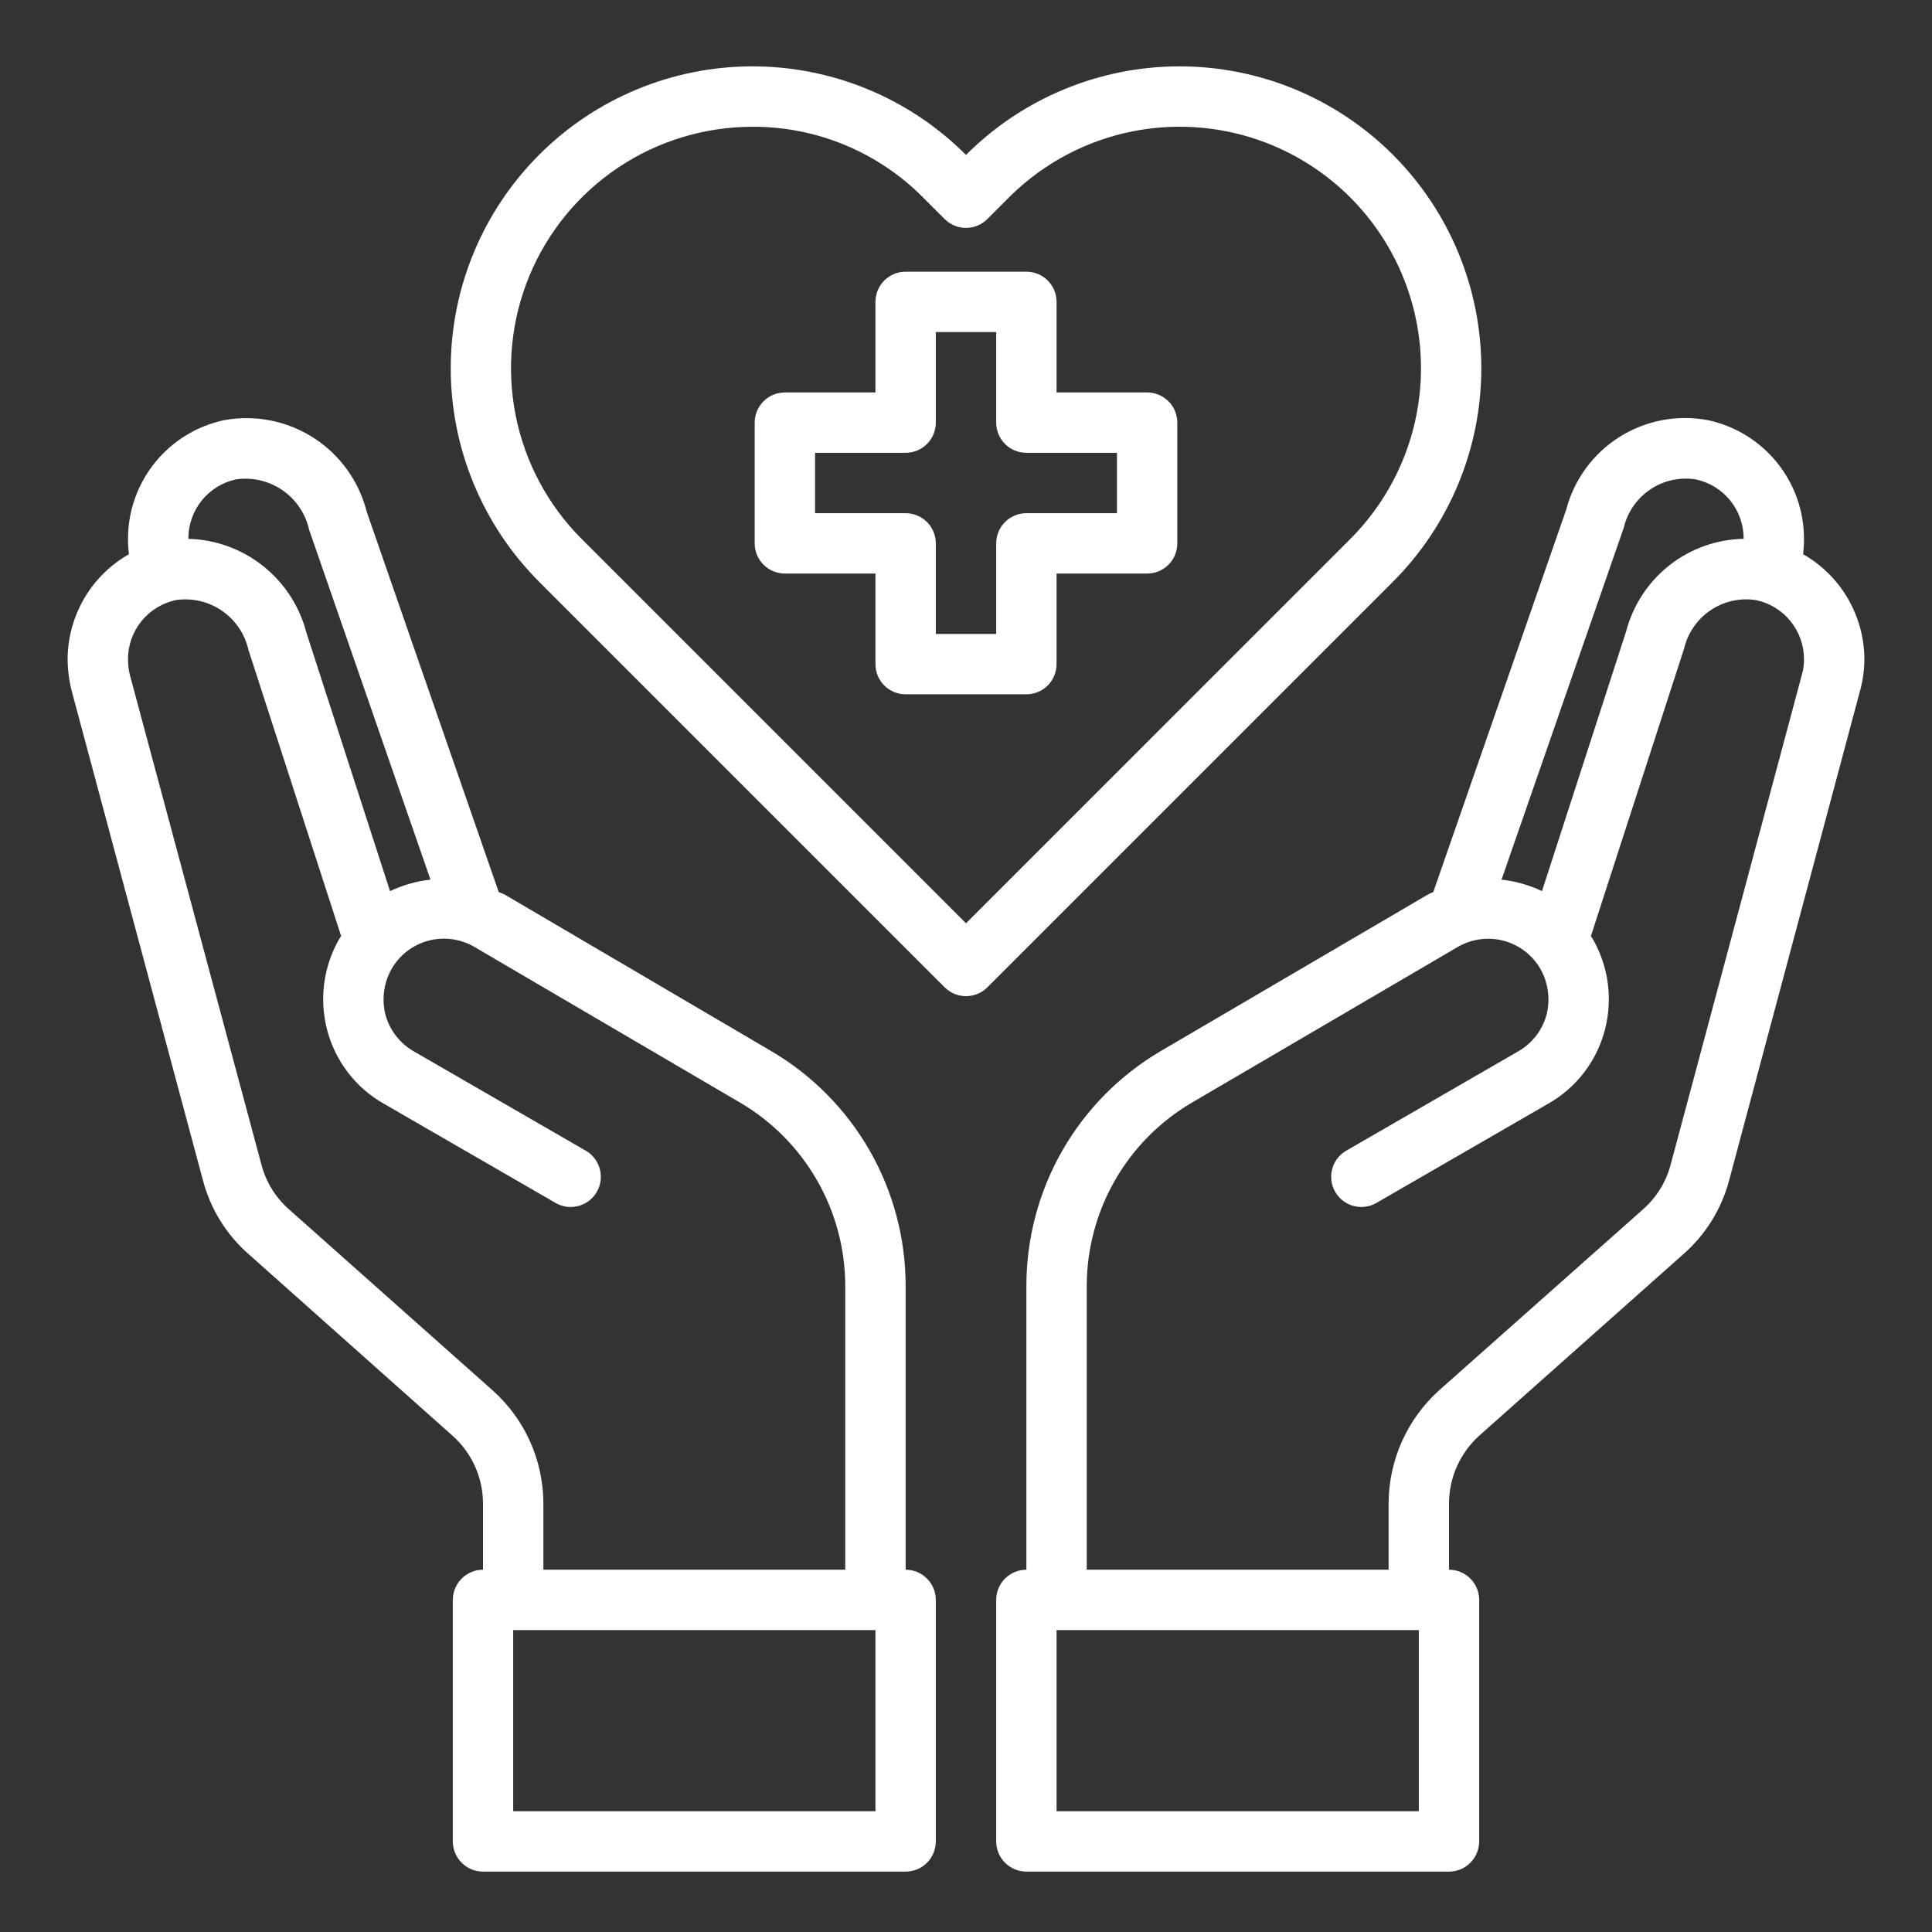 <svg xmlns="http://www.w3.org/2000/svg" width="70" height="70" viewBox="0 0 70 70" fill="none"><rect x="0" y="0" width="70" height="70" fill="#333333" stroke="none"/><path d="M41.562 14.219H38.281V10.938C38.281 10.647 38.166 10.369 37.961 10.164C37.756 9.959 37.478 9.844 37.188 9.844H32.812C32.522 9.844 32.244 9.959 32.039 10.164C31.834 10.369 31.719 10.647 31.719 10.938V14.219H28.438C28.147 14.219 27.869 14.334 27.664 14.539C27.459 14.744 27.344 15.022 27.344 15.312V19.688C27.344 19.978 27.459 20.256 27.664 20.461C27.869 20.666 28.147 20.781 28.438 20.781H31.719V24.062C31.719 24.353 31.834 24.631 32.039 24.836C32.244 25.041 32.522 25.156 32.812 25.156H37.188C37.478 25.156 37.756 25.041 37.961 24.836C38.166 24.631 38.281 24.353 38.281 24.062V20.781H41.562C41.853 20.781 42.131 20.666 42.336 20.461C42.541 20.256 42.656 19.978 42.656 19.688V15.312C42.656 15.022 42.541 14.744 42.336 14.539C42.131 14.334 41.853 14.219 41.562 14.219ZM40.469 18.594H37.188C36.897 18.594 36.619 18.709 36.414 18.914C36.209 19.119 36.094 19.397 36.094 19.688V22.969H33.906V19.688C33.906 19.397 33.791 19.119 33.586 18.914C33.381 18.709 33.103 18.594 32.812 18.594H29.531V16.406H32.812C33.103 16.406 33.381 16.291 33.586 16.086C33.791 15.881 33.906 15.603 33.906 15.312V12.031H36.094V15.312C36.094 15.603 36.209 15.881 36.414 16.086C36.619 16.291 36.897 16.406 37.188 16.406H40.469V18.594Z" fill="url(#paint0_linear_8170_548)"></path><path d="M65.33 20.08C65.352 19.888 65.363 19.694 65.362 19.501C65.357 18.498 65.009 17.527 64.377 16.75C63.744 15.972 62.865 15.434 61.884 15.224C60.775 15.013 59.627 15.231 58.673 15.834C57.719 16.437 57.029 17.38 56.744 18.473L51.931 32.319C51.86 32.348 51.791 32.381 51.723 32.418L42.055 38.083C40.575 38.953 39.348 40.193 38.494 41.681C37.641 43.17 37.19 44.855 37.188 46.571V56.874C36.897 56.874 36.619 56.989 36.414 57.194C36.209 57.4 36.094 57.678 36.094 57.968V66.718C36.094 67.008 36.209 67.286 36.414 67.491C36.619 67.696 36.897 67.812 37.188 67.812H52.5C52.79 67.812 53.068 67.696 53.273 67.491C53.478 67.286 53.594 67.008 53.594 66.718V57.968C53.594 57.678 53.478 57.4 53.273 57.194C53.068 56.989 52.79 56.874 52.5 56.874V54.468C52.502 54.006 52.6 53.549 52.789 53.127C52.977 52.706 53.251 52.328 53.594 52.018L60.987 45.444C61.796 44.737 62.375 43.804 62.65 42.765L67.397 25.013C67.498 24.642 67.55 24.26 67.55 23.876C67.546 23.104 67.338 22.347 66.948 21.68C66.559 21.014 66 20.462 65.33 20.08ZM58.833 19.118C58.967 18.552 59.31 18.058 59.792 17.734C60.275 17.409 60.861 17.279 61.436 17.368C61.926 17.471 62.366 17.738 62.683 18.127C62.999 18.515 63.173 19 63.175 19.501V19.523C62.198 19.541 61.254 19.877 60.486 20.482C59.718 21.086 59.168 21.924 58.92 22.869L55.869 32.287C55.407 32.067 54.911 31.927 54.403 31.871L58.833 19.118ZM51.406 65.624H38.281V59.062H51.406V65.624ZM65.286 24.444L60.528 42.207C60.364 42.824 60.021 43.379 59.544 43.804L52.139 50.377C51.566 50.894 51.108 51.525 50.793 52.229C50.478 52.934 50.315 53.696 50.312 54.468V56.874H39.375V46.571C39.38 45.236 39.732 43.926 40.395 42.768C41.059 41.61 42.011 40.644 43.159 39.965L52.817 34.31C53.066 34.165 53.341 34.071 53.627 34.032C53.913 33.994 54.203 34.012 54.482 34.086C54.76 34.16 55.021 34.289 55.25 34.464C55.478 34.64 55.67 34.859 55.814 35.108C56.098 35.614 56.176 36.209 56.033 36.771C55.957 37.048 55.827 37.308 55.651 37.535C55.474 37.762 55.255 37.952 55.005 38.094L48.737 41.715C48.499 41.866 48.329 42.103 48.262 42.377C48.195 42.651 48.236 42.941 48.377 43.185C48.519 43.429 48.749 43.61 49.02 43.688C49.291 43.767 49.581 43.738 49.831 43.607L56.098 39.987C56.599 39.702 57.038 39.321 57.39 38.864C57.741 38.408 57.997 37.886 58.144 37.329C58.441 36.21 58.284 35.018 57.706 34.015L57.641 33.916L61.02 23.493C61.155 22.927 61.497 22.433 61.98 22.109C62.462 21.784 63.049 21.654 63.623 21.743C64.114 21.846 64.554 22.113 64.87 22.502C65.187 22.89 65.361 23.375 65.362 23.876C65.366 24.068 65.34 24.26 65.286 24.444Z" fill="white"></path><path d="M32.813 56.874V46.571C32.81 44.855 32.359 43.17 31.506 41.681C30.652 40.193 29.425 38.953 27.945 38.084L18.277 32.407C18.211 32.374 18.135 32.352 18.069 32.319L13.289 18.549C13.011 17.441 12.322 16.48 11.361 15.863C10.4 15.245 9.239 15.017 8.116 15.224C7.135 15.434 6.256 15.972 5.623 16.75C4.991 17.528 4.643 18.498 4.638 19.501C4.637 19.695 4.648 19.888 4.671 20.081C4 20.462 3.441 21.014 3.052 21.68C2.662 22.347 2.454 23.104 2.45 23.876C2.452 24.259 2.5 24.641 2.592 25.013L7.35 42.754C7.622 43.797 8.201 44.735 9.013 45.444L16.395 52.018C16.741 52.326 17.019 52.703 17.209 53.125C17.399 53.547 17.499 54.005 17.5 54.468V56.874C17.21 56.874 16.932 56.989 16.727 57.195C16.522 57.4 16.406 57.678 16.406 57.968V66.718C16.406 67.008 16.522 67.286 16.727 67.491C16.932 67.697 17.21 67.812 17.5 67.812H32.813C33.103 67.812 33.381 67.697 33.586 67.491C33.791 67.286 33.906 67.008 33.906 66.718V57.968C33.906 57.678 33.791 57.4 33.586 57.195C33.381 56.989 33.103 56.874 32.813 56.874ZM6.825 19.501C6.827 19.001 6.999 18.517 7.313 18.13C7.627 17.742 8.065 17.473 8.553 17.368C9.144 17.282 9.744 17.423 10.235 17.762C10.726 18.1 11.071 18.612 11.2 19.195L15.597 31.871C15.089 31.927 14.594 32.068 14.131 32.287L11.102 22.924C10.855 21.97 10.305 21.121 9.533 20.508C8.761 19.894 7.811 19.548 6.825 19.523V19.501ZM17.85 50.377L10.456 43.804C9.976 43.377 9.634 42.818 9.472 42.196L4.703 24.445C4.658 24.258 4.636 24.067 4.638 23.876C4.639 23.376 4.811 22.892 5.126 22.505C5.44 22.117 5.878 21.848 6.366 21.743C6.952 21.655 7.55 21.792 8.039 22.127C8.528 22.462 8.872 22.969 9.002 23.548L12.36 33.916L12.294 34.015C11.716 35.018 11.559 36.21 11.856 37.329C12.003 37.886 12.259 38.408 12.611 38.864C12.962 39.321 13.401 39.703 13.902 39.987L20.169 43.607C20.419 43.738 20.71 43.767 20.981 43.688C21.252 43.61 21.482 43.429 21.623 43.185C21.764 42.941 21.805 42.652 21.738 42.378C21.671 42.104 21.501 41.866 21.263 41.715L14.995 38.094C14.746 37.952 14.526 37.762 14.35 37.535C14.173 37.308 14.043 37.048 13.967 36.771C13.824 36.209 13.902 35.614 14.186 35.109C14.329 34.859 14.52 34.641 14.747 34.465C14.974 34.29 15.234 34.161 15.511 34.086C15.789 34.01 16.078 33.99 16.363 34.027C16.648 34.064 16.923 34.156 17.172 34.299L26.841 39.965C27.989 40.645 28.942 41.611 29.605 42.769C30.268 43.926 30.62 45.237 30.625 46.571V56.874H19.688V54.468C19.686 53.695 19.521 52.932 19.205 52.227C18.888 51.522 18.427 50.892 17.85 50.377ZM31.719 65.624H18.594V59.062H31.719V65.624Z" fill="white"></path><path d="M50.473 5.613C49.458 4.596 48.252 3.789 46.924 3.238C45.597 2.688 44.174 2.404 42.736 2.404C41.299 2.404 39.876 2.688 38.549 3.239C37.221 3.789 36.015 4.596 35 5.614C33.985 4.596 32.779 3.789 31.452 3.239C30.124 2.688 28.701 2.404 27.264 2.404C25.827 2.404 24.404 2.688 23.076 3.239C21.749 3.789 20.543 4.596 19.528 5.614C17.481 7.665 16.331 10.445 16.331 13.343C16.331 16.241 17.481 19.021 19.528 21.073L34.228 35.773C34.433 35.978 34.711 36.093 35.001 36.093C35.291 36.093 35.569 35.978 35.774 35.773L50.474 21.073C52.522 19.021 53.671 16.241 53.671 13.342C53.671 10.444 52.521 7.664 50.473 5.613ZM35 33.453L21.073 19.526C19.851 18.302 19.018 16.743 18.682 15.045C18.345 13.348 18.52 11.589 19.182 9.991C19.845 8.393 20.967 7.027 22.406 6.066C23.845 5.105 25.537 4.593 27.267 4.593C28.417 4.589 29.555 4.814 30.617 5.255C31.678 5.696 32.642 6.343 33.45 7.16L34.227 7.937C34.432 8.142 34.71 8.257 35 8.257C35.29 8.257 35.568 8.142 35.773 7.937L36.552 7.158C37.364 6.345 38.328 5.699 39.39 5.259C40.452 4.819 41.59 4.592 42.739 4.592C43.889 4.592 45.027 4.819 46.089 5.259C47.15 5.699 48.115 6.345 48.927 7.158C50.565 8.799 51.485 11.023 51.485 13.341C51.485 15.66 50.565 17.884 48.927 19.524L35 33.453Z" fill="white"></path><defs><linearGradient id="paint0_linear_8170_548" x1="35" y1="71.711" x2="35" y2="6.715" gradientUnits="userSpaceOnUse"><stop stop-color="white"></stop><stop offset="1" stop-color="white"></stop></linearGradient></defs></svg>